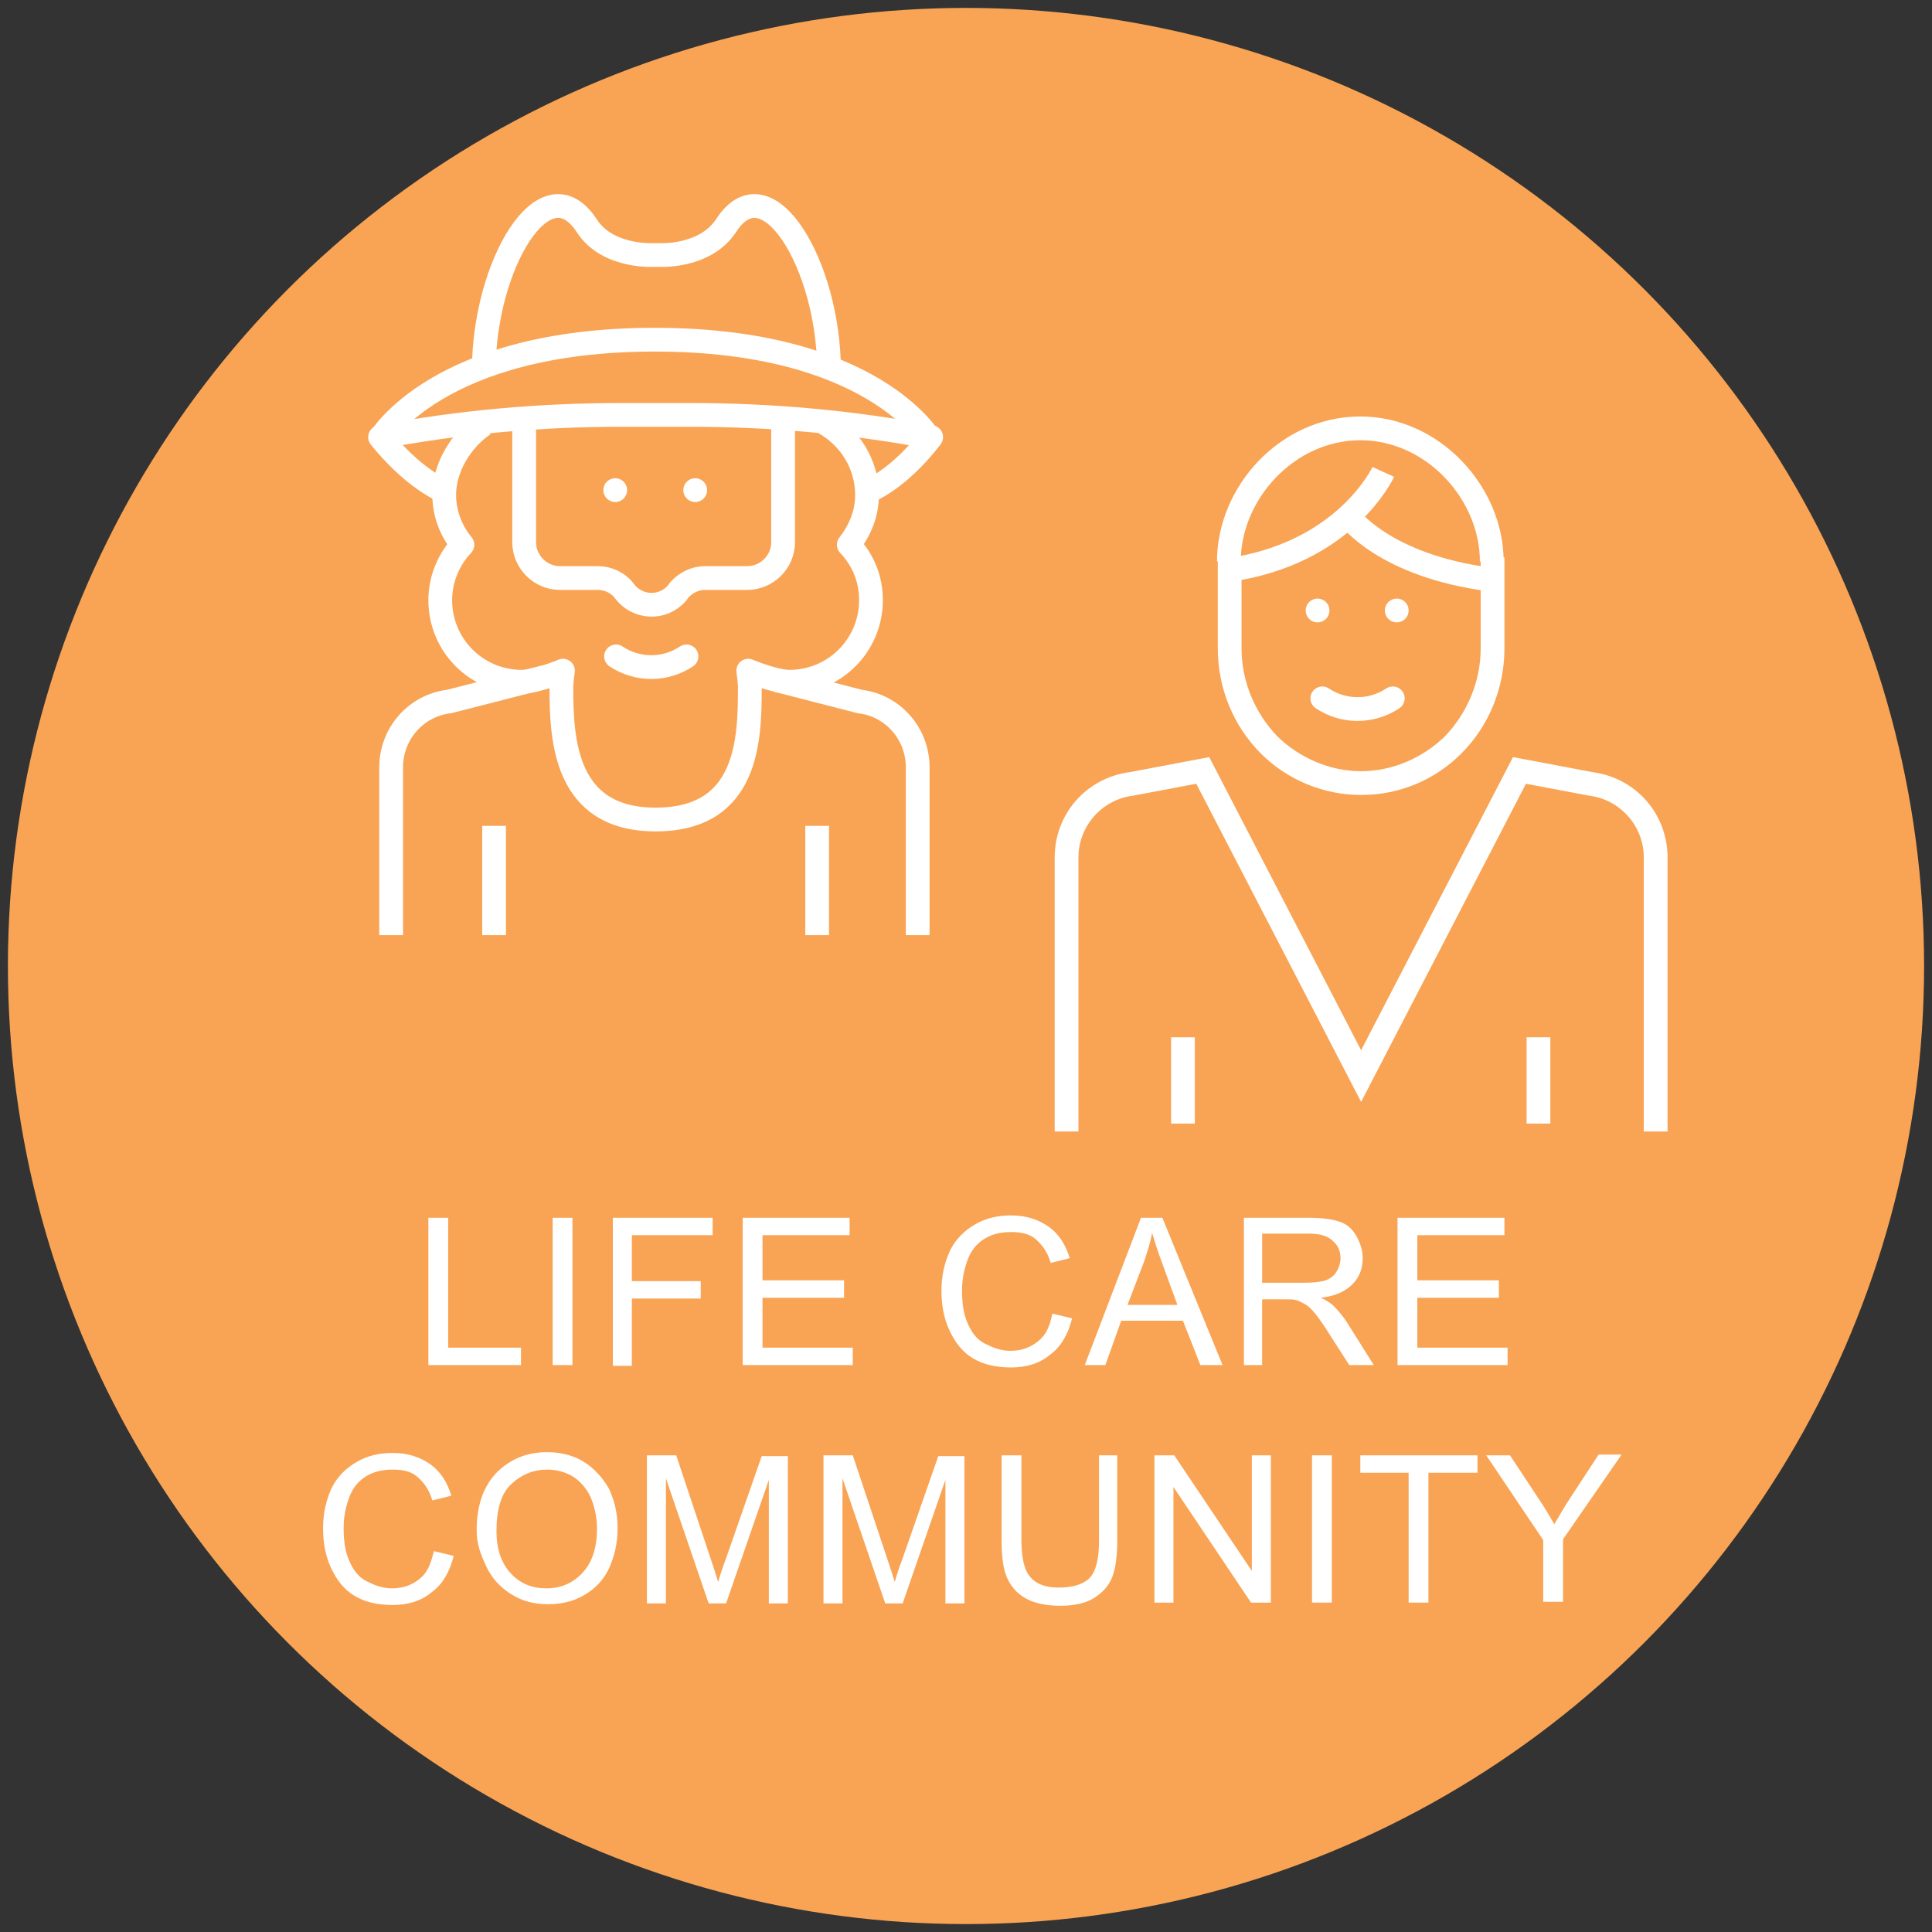 <?xml version="1.0" encoding="utf-8"?>
<!-- Generator: Adobe Illustrator 25.2.1, SVG Export Plug-In . SVG Version: 6.00 Build 0)  -->
<svg version="1.1" id="Layer_1" xmlns="http://www.w3.org/2000/svg" xmlns:xlink="http://www.w3.org/1999/xlink" x="0px" y="0px"
	 viewBox="0 0 244 244" style="enable-background:new 0 0 244 244;" xml:space="preserve">
<rect x="0" y="0" width="244" height="244" fill="#333333" stroke="none"/>
<style type="text/css">
	.st0{fill:#F9A454;}
	.st1{fill:none;stroke:#FFFFFF;stroke-width:3;stroke-linejoin:round;stroke-miterlimit:10;}
	.st2{fill:none;stroke:#FFFFFF;stroke-width:3;stroke-linecap:round;stroke-linejoin:round;stroke-miterlimit:10;}
	.st3{fill:none;stroke:#FFFFFF;stroke-width:3;stroke-miterlimit:10;}
	.st4{fill:#FFFFFF;}
</style>
<g id="Layer_1_1_">
	<g>
		<circle class="st0" cx="122" cy="122" r="121"/>
	</g>
</g>
<g id="Layer_3">
	<g>
		<path class="st1" d="M61.1,53.6c-2.8,1.9-5,5.4-5,8.9c0,2.4,0.9,4.6,2.3,6.3c-1.7,1.8-2.8,4.3-2.8,7c0,5.7,4.6,10.3,10.3,10.3
			c1.9,0,5.2-1.4,5.2-1.4s-0.2,1.3-0.2,2.1c0,6.6,0.4,16.7,11.9,16.7c11.7,0,11.9-10.1,11.9-16.7c0-0.7-0.2-2.1-0.2-2.1
			s3.3,1.4,5.2,1.4c5.7,0,10.3-4.6,10.3-10.3c0-2.7-1-5.1-2.8-7c1.4-1.8,2.3-3.9,2.3-6.3c0-3.9-2.2-7.3-5.4-9.1"/>
		<g>
			<path class="st1" d="M66.2,53v15.5c0,2.4,2,4.5,4.5,4.5h4.8c1.3,0,2.6,0.6,3.4,1.7l0,0c1.6,2.1,4.8,2.3,6.6,0.2l0.3-0.4
				c0.8-0.9,2-1.5,3.2-1.5h5.4c2.4,0,4.5-2,4.5-4.5V53"/>
		</g>
		<path class="st2" d="M77.8,82.9c2.7,1.8,6.2,1.8,8.9,0"/>
		<g>
			<line class="st2" x1="77.7" y1="61.9" x2="77.7" y2="61.9"/>
			<line class="st2" x1="87.8" y1="61.9" x2="87.8" y2="61.9"/>
		</g>
		<g>
			<path class="st1" d="M55.8,61.9c-4.3-2.1-7.8-6.7-7.8-6.7l0,0c10-1.9,20.2-2.8,30.4-2.8h4.4h4.4c10.2,0,20.3,0.9,30.4,2.8l0,0
				c0,0-3.7,5.1-8.1,6.9"/>
			<path class="st1" d="M48,55.4c0,0,7.3-12.5,34.7-12.5s34.7,12.5,34.7,12.5"/>
			<path class="st1" d="M61.1,46.8c0-13.2,7.7-26.4,13-18.3c2.7,4.2,8.8,3.7,8.8,3.7s6,0.5,8.8-3.7c5.2-8.1,13,5.1,13,18.3"/>
		</g>
		<g>
			<path class="st1" d="M98.1,85.9l10.5,2.7c4.2,0.5,7.3,4.1,7.3,8.3v21.2"/>
			<path class="st1" d="M49.4,118.1V96.9c0-4.2,3.1-7.8,7.3-8.3l12.1-3.1"/>
		</g>
		<line class="st1" x1="103.2" y1="104.3" x2="103.2" y2="118.1"/>
		<line class="st1" x1="62.4" y1="104.3" x2="62.4" y2="118.1"/>
		<path class="st3" d="M134.7,142.9v-34.6c0-4.8,3.5-8.7,8.2-9.3l9-1.7l20,38.6l20-38.6l9,1.7c4.7,0.6,8.2,4.6,8.2,9.3v34.6v-34.6
			c0-4.8-3.5-8.7-8.2-9.3l-9-1.7l-20,38.6l-20-38.6l-9,1.7c-4.7,0.6-8.2,4.6-8.2,9.3V142.9L134.7,142.9z"/>
		<path class="st3" d="M194.3,141.9V131V141.9z"/>
		<path class="st3" d="M149.4,141.9V131V141.9z"/>
		<path class="st3" d="M174.7,59.6c0,0-4.7,10.3-19.6,12.4C170,69.9,174.7,59.6,174.7,59.6z"/>
		<path class="st3" d="M170.3,65.2c0,0,4.5,6.3,18,8C174.8,71.5,170.3,65.2,170.3,65.2z"/>
		<path class="st3" d="M155.3,70.4v11.5c0,4.5,1.8,8.9,5,12.2l0,0c3.1,3.1,7.3,4.8,11.6,4.8l0,0c4.3,0,8.5-1.8,11.6-4.8l0,0
			c3.2-3.3,5-7.7,5-12.2V70.4v11.5c0,4.6-1.8,9-5,12.2l0,0c-3.1,3.1-7.2,4.8-11.6,4.8l0,0c-4.3,0-8.5-1.8-11.6-4.8l0,0
			c-3.2-3.2-5-7.6-5-12.2V70.4z"/>
		<path class="st3" d="M155.2,70.9c0-8.6,7.4-16.8,16.6-16.8s16.6,8.2,16.6,16.8c0-8.6-7.4-16.8-16.6-16.8
			C162.5,54.1,155.2,62.3,155.2,70.9z"/>
		<g>
			<line class="st2" x1="166.4" y1="77.1" x2="166.4" y2="77.1"/>
			<line class="st2" x1="176.4" y1="77.1" x2="176.4" y2="77.1"/>
		</g>
		<path class="st2" d="M167,88.2c2.7,1.8,6.2,1.8,8.9,0"/>
	</g>
</g>
<g>
	<path class="st4" d="M54.1,172.4v-18.6h2.5v16.4h9.2v2.2H54.1z"/>
	<path class="st4" d="M69.8,172.4v-18.6h2.5v18.6H69.8z"/>
	<path class="st4" d="M77.4,172.4v-18.6h12.6v2.2H79.8v5.8h8.7v2.2h-8.7v8.5H77.4z"/>
	<path class="st4" d="M93.8,172.4v-18.6h13.5v2.2h-11v5.7h10.3v2.2H96.3v6.3h11.4v2.2H93.8z"/>
	<path class="st4" d="M132.9,165.9l2.5,0.6c-0.5,2-1.4,3.6-2.8,4.6c-1.3,1.1-3,1.6-4.9,1.6c-2,0-3.6-0.4-4.9-1.2
		c-1.3-0.8-2.2-2-2.9-3.5c-0.7-1.5-1-3.2-1-5c0-1.9,0.4-3.6,1.1-5.1c0.7-1.4,1.8-2.5,3.2-3.3c1.4-0.8,2.9-1.1,4.5-1.1
		c1.9,0,3.4,0.5,4.7,1.4s2.2,2.3,2.7,4l-2.4,0.6c-0.4-1.4-1.1-2.3-1.9-3s-1.9-0.9-3.1-0.9c-1.4,0-2.6,0.3-3.6,1
		c-1,0.7-1.6,1.6-2,2.8c-0.4,1.2-0.6,2.3-0.6,3.6c0,1.6,0.2,3,0.7,4.1c0.5,1.2,1.2,2.1,2.2,2.6s2,0.9,3.2,0.9c1.4,0,2.5-0.4,3.5-1.2
		S132.6,167.5,132.9,165.9z"/>
	<path class="st4" d="M137,172.4l7.1-18.6h2.7l7.6,18.6h-2.8l-2.2-5.6h-7.8l-2,5.6H137z M142.4,164.8h6.3l-1.9-5.2
		c-0.6-1.6-1-2.9-1.3-3.9c-0.2,1.2-0.6,2.4-1,3.6L142.4,164.8z"/>
	<path class="st4" d="M157.1,172.4v-18.6h8.3c1.7,0,2.9,0.2,3.8,0.5c0.9,0.3,1.6,0.9,2.1,1.8s0.8,1.8,0.8,2.8c0,1.3-0.4,2.4-1.3,3.3
		s-2.2,1.5-4,1.7c0.7,0.3,1.1,0.6,1.5,0.9c0.7,0.7,1.4,1.5,2,2.5l3.2,5.1h-3.1l-2.5-3.9c-0.7-1.1-1.3-2-1.8-2.6s-0.9-1-1.3-1.2
		c-0.4-0.2-0.7-0.4-1.1-0.5c-0.3-0.1-0.7-0.1-1.4-0.1h-2.9v8.3H157.1z M159.5,162h5.3c1.1,0,2-0.1,2.6-0.3c0.6-0.2,1.1-0.6,1.4-1.1
		c0.3-0.5,0.5-1.1,0.5-1.7c0-0.9-0.3-1.6-1-2.2c-0.6-0.6-1.6-0.9-3-0.9h-5.9V162z"/>
	<path class="st4" d="M176.5,172.4v-18.6H190v2.2h-11v5.7h10.3v2.2H179v6.3h11.4v2.2H176.5z"/>
	<path class="st4" d="M54.8,195.9l2.5,0.6c-0.5,2-1.4,3.6-2.8,4.6c-1.3,1.1-3,1.6-4.9,1.6c-2,0-3.6-0.4-4.9-1.2
		c-1.3-0.8-2.2-2-2.9-3.5s-1-3.2-1-5c0-1.9,0.4-3.6,1.1-5.1c0.7-1.4,1.8-2.5,3.2-3.3c1.4-0.8,2.9-1.1,4.5-1.1c1.9,0,3.4,0.5,4.7,1.4
		s2.2,2.3,2.7,4l-2.4,0.6c-0.4-1.4-1.1-2.3-1.9-3s-1.9-0.9-3.1-0.9c-1.4,0-2.6,0.3-3.6,1s-1.6,1.6-2,2.8c-0.4,1.2-0.6,2.3-0.6,3.6
		c0,1.6,0.2,3,0.7,4.1c0.5,1.2,1.2,2.1,2.2,2.6s2,0.9,3.2,0.9c1.4,0,2.5-0.4,3.5-1.2S54.4,197.5,54.8,195.9z"/>
	<path class="st4" d="M60.2,193.3c0-3.1,0.8-5.5,2.5-7.3c1.7-1.7,3.8-2.6,6.4-2.6c1.7,0,3.3,0.4,4.6,1.2s2.4,2,3.2,3.4
		c0.7,1.5,1.1,3.1,1.1,5c0,1.9-0.4,3.6-1.1,5.1s-1.8,2.6-3.2,3.4c-1.4,0.8-2.9,1.1-4.5,1.1c-1.8,0-3.3-0.4-4.7-1.3s-2.4-2-3.1-3.5
		S60.2,195,60.2,193.3z M62.7,193.4c0,2.2,0.6,4,1.8,5.3c1.2,1.3,2.7,1.9,4.5,1.9c1.9,0,3.4-0.7,4.6-2s1.8-3.2,1.8-5.5
		c0-1.5-0.3-2.8-0.8-4c-0.5-1.1-1.3-2-2.2-2.6c-1-0.6-2.1-0.9-3.3-0.9c-1.7,0-3.2,0.6-4.5,1.8C63.3,188.6,62.7,190.6,62.7,193.4z"/>
	<path class="st4" d="M81.7,202.4v-18.6h3.7l4.4,13.2c0.4,1.2,0.7,2.1,0.9,2.8c0.2-0.7,0.5-1.7,1-3l4.5-12.9h3.3v18.6h-2.4v-15.6
		l-5.4,15.6h-2.2l-5.4-15.8v15.8H81.7z"/>
	<path class="st4" d="M104,202.4v-18.6h3.7l4.4,13.2c0.4,1.2,0.7,2.1,0.9,2.8c0.2-0.7,0.5-1.7,1-3l4.5-12.9h3.3v18.6h-2.4v-15.6
		l-5.4,15.6h-2.2l-5.4-15.8v15.8H104z"/>
	<path class="st4" d="M138.6,183.8h2.5v10.8c0,1.9-0.2,3.4-0.6,4.5s-1.2,2-2.3,2.7c-1.1,0.7-2.6,1-4.3,1c-1.7,0-3.2-0.3-4.3-0.9
		s-1.9-1.5-2.4-2.6c-0.5-1.1-0.7-2.7-0.7-4.7v-10.8h2.5v10.7c0,1.6,0.2,2.8,0.5,3.6c0.3,0.8,0.8,1.4,1.5,1.8
		c0.7,0.4,1.6,0.6,2.7,0.6c1.8,0,3.1-0.4,3.9-1.2s1.2-2.4,1.2-4.7V183.8z"/>
	<path class="st4" d="M145.8,202.4v-18.6h2.5l9.8,14.6v-14.6h2.4v18.6H158l-9.8-14.6v14.6H145.8z"/>
	<path class="st4" d="M165.7,202.4v-18.6h2.5v18.6H165.7z"/>
	<path class="st4" d="M177.9,202.4V186h-6.1v-2.2h14.8v2.2h-6.2v16.4H177.9z"/>
	<path class="st4" d="M194.9,202.4v-7.9l-7.2-10.7h3l3.7,5.6c0.7,1,1.3,2.1,1.9,3.1c0.6-1,1.2-2.1,2-3.3l3.6-5.5h2.9l-7.4,10.7v7.9
		H194.9z"/>
</g>
</svg>
